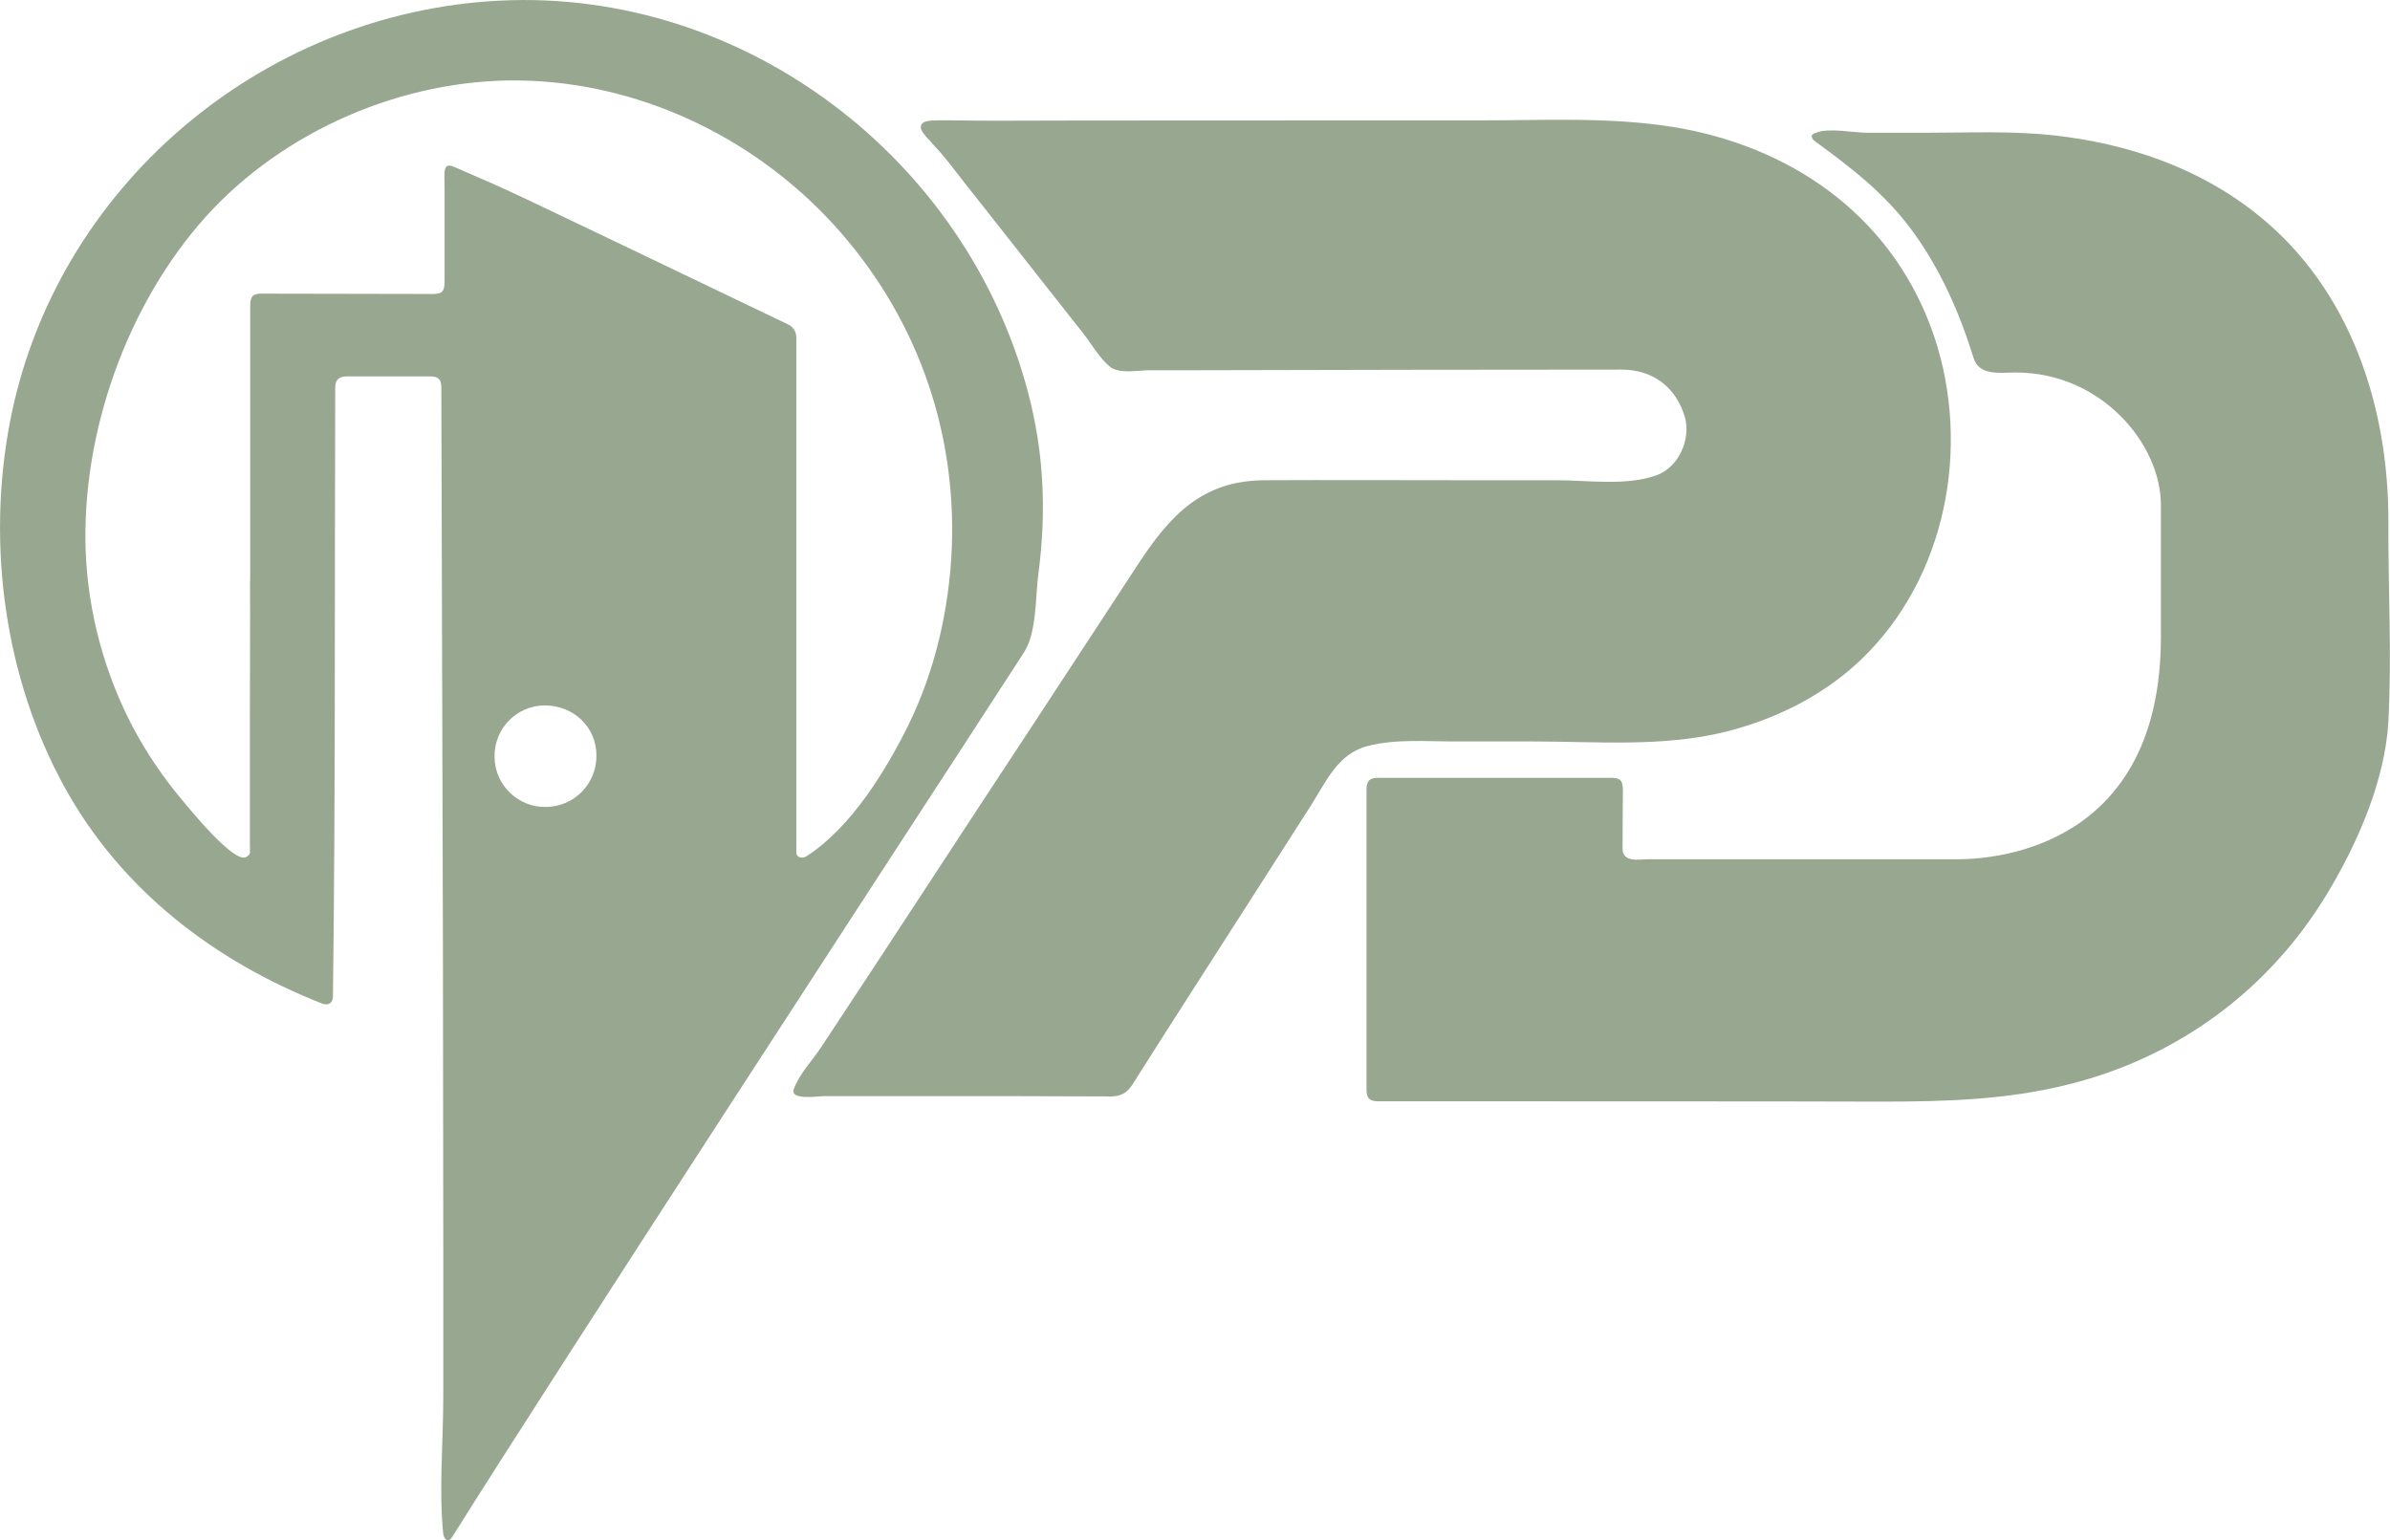 <?xml version="1.0" encoding="utf-8"?>
<!-- Generator: Adobe Illustrator 18.0.0, SVG Export Plug-In . SVG Version: 6.00 Build 0)  -->
<!DOCTYPE svg PUBLIC "-//W3C//DTD SVG 1.1//EN" "http://www.w3.org/Graphics/SVG/1.1/DTD/svg11.dtd">
<svg version="1.1" id="Layer_1" xmlns="http://www.w3.org/2000/svg" xmlns:xlink="http://www.w3.org/1999/xlink" x="0px" y="0px"
	 width="736.5px" height="474.7px" viewBox="32.1 402.7 736.5 474.7" enable-background="new 32.1 402.7 736.5 474.7"
	 xml:space="preserve">
<path fill="#98A890" enable-background="new    " d="M168.6,698.4L168.1,522c0-2.4-1-3.3-3.4-3.3H139c-2.5,0-3.6,1.1-3.6,3.5
	c-0.2,62.5,0.1,125.1-0.7,187.6c0,2-1.4,2.9-3.3,2.2c-33.3-13.1-61.9-35-79.4-66.7c-18.5-33.6-24-74.6-16.9-112.2
	c13.8-72.7,77.6-126.5,150.9-130.2c75.4-3.8,144.1,48.7,163,121.1c4.8,18.3,5.6,36.6,3.1,55.4c-1,7.4-0.4,18.3-4.6,24.6
	c-5.7,8.8-11.5,17.7-17.2,26.5C308.5,664,202,827.5,171.5,876.3c-0.4,0.7-1.1,1.4-1.9,0.9c-0.5-0.3-0.8-1.1-0.9-1.7
	c-1.4-13.7,0-28.4,0-42.2c0-15.3,0-30.6,0-45.9C168.7,757.7,168.6,728.1,168.6,698.4C168.7,698.4,168.6,698.4,168.6,698.4
	C168.5,654.4,168.6,698.4,168.6,698.4C168.5,654.4,168.6,698.4,168.6,698.4L168.6,698.4z M109.2,580.4L109.2,580.4v-83.6
	c0-2.7,0.9-3.7,3.6-3.6l52.8,0.1c2.9,0,3.5-1,3.5-3.9c0-9.9,0-18.9,0-28.3c0-5.5-0.7-8.6,3.1-6.9c20.7,9,7.4,2.8,102.6,48.4
	c1.6,0.7,2.7,2.2,2.7,4.1c0,26.7,0,152.4,0,158.8c0,1.5,1.9,1.9,3.1,1.1c13.7-8.8,24.5-26.4,31.5-40.6c8.2-16.8,12.5-35.6,13.3-54.3
	c1.5-37.3-11.4-72.5-36.6-100c-24.7-26.9-60-43.7-96.7-44.2c-35.7-0.5-72.6,15.4-96.6,42c-24.3,27.1-38.3,66.6-37,103
	c0.7,18.8,5.8,37.7,14.6,54.4c4.2,7.9,9.3,15.4,15,22.2c2.5,3,16.3,20,19.9,17.7c1.5-0.9,1.1-1.1,1.1-4.3v-36.3L109.2,580.4
	C109.1,580.4,109.2,602.1,109.2,580.4C109.1,580.4,109.2,602.1,109.2,580.4L109.2,580.4z M200.2,651.4c9.1-0.1,15.7-7.3,15.7-15.8
	c0-8.9-7.1-15.5-15.9-15.5c-8.6,0-15.7,7.1-15.5,15.9C184.6,645,192.1,651.5,200.2,651.4C209.4,651.2,192.1,651.5,200.2,651.4
	C209.4,651.2,192.1,651.5,200.2,651.4z"/>
<path fill="#98A890" d="M488.2,439.8c19.7,0,39.8-1.1,59.3,2c35.9,5.8,66.4,26.6,79.5,61.4c12.6,33.5,6.2,74.4-19.2,100.6
	c-12,12.4-27.7,20.4-44.3,24.5c-19.2,4.7-39.6,2.9-59.1,2.9H480c-8.7,0-17.9-0.8-26.4,1.4c-9.2,2.3-12.8,10.9-17.5,18.3
	c-5.9,9.3-11.9,18.5-17.8,27.8c-12.4,19.4-24.9,38.7-37.2,58.2c-1.6,2.5-3.5,3.7-6.7,3.7c-19.7-0.1-39.3-0.1-59-0.1
	c-9.8,0-19.7,0-29.5,0c-1.4,0-10.4,1.4-9.2-2.1c1.6-4.6,6-9.2,8.6-13.2c22.1-33.4,43.9-67,66-100.5c10.5-16,21-32.1,31.5-48.1
	c10-15.3,19.9-25.8,39-25.9c20.1-0.1,40.1,0,60.1,0c9.9,0,19.9,0,29.8,0c9.7,0,21.5,1.8,30.8-1.5c7.2-2.6,10.7-11.5,8.8-18
	c-2.8-9.4-10-14.6-19.6-14.6c-43.5,0-87,0.1-130.5,0.2c-4.9,0-9.9,0-14.8,0c-3.6,0-9.5,1.3-12.4-1.2c-3.2-2.7-5.6-7-8.2-10.3
	c-3.6-4.6-7.2-9.1-10.8-13.7c-6.7-8.5-13.3-16.9-20-25.4c-3.6-4.5-7.1-9-10.6-13.5c-5.8-7.3-9.6-9.5-8.3-11.7
	c1.1-1.8,5.3-1.1,23.4-1.1C349.3,439.8,467.8,439.8,488.2,439.8z"/>
<path fill="#98A890" d="M456.8,742.1c-2.7,0-3.6-1-3.6-3.6V646c0-2.7,1-3.6,3.7-3.6c23.8,0,47.6,0,71.5,0c3.1,0,3.8,0.8,3.8,3.9
	c0,5.9-0.1,11.8-0.1,17.8c0,4.6,5,3.4,8.2,3.4c6.5,0,83,0,95.2,0c12.8,0,62.5-4.5,62.5-68.5v-40.7c0-18.8-18.4-40.8-44.7-40.8
	c-4.8,0-11.3,1.1-13-4.4c-4.4-14.2-10.4-27.8-19.3-39.8c-8.5-11.4-18.6-19-29.9-27.3c-0.4-0.3-0.8-1.1-0.7-1.5s0.8-0.7,1.4-0.9
	c3.7-1.6,11.5,0,15.5,0c6.4,0,12.8,0,19.2,0c12.8,0,25.7-0.6,38.4,0.8c22.7,2.5,44.7,9.9,62.7,24.3c28.7,22.8,40.6,59.2,40.5,94.7
	c-0.1,20.4,1.1,41.2,0,61.6c-1,18.2-9.5,37.6-18.8,53c-17.8,29.6-45.9,50.4-79.4,58.8c-19.3,4.9-38.6,5.4-58.3,5.4
	C591.1,742.1,486.4,742.1,456.8,742.1L456.8,742.1z"/>
</svg>
